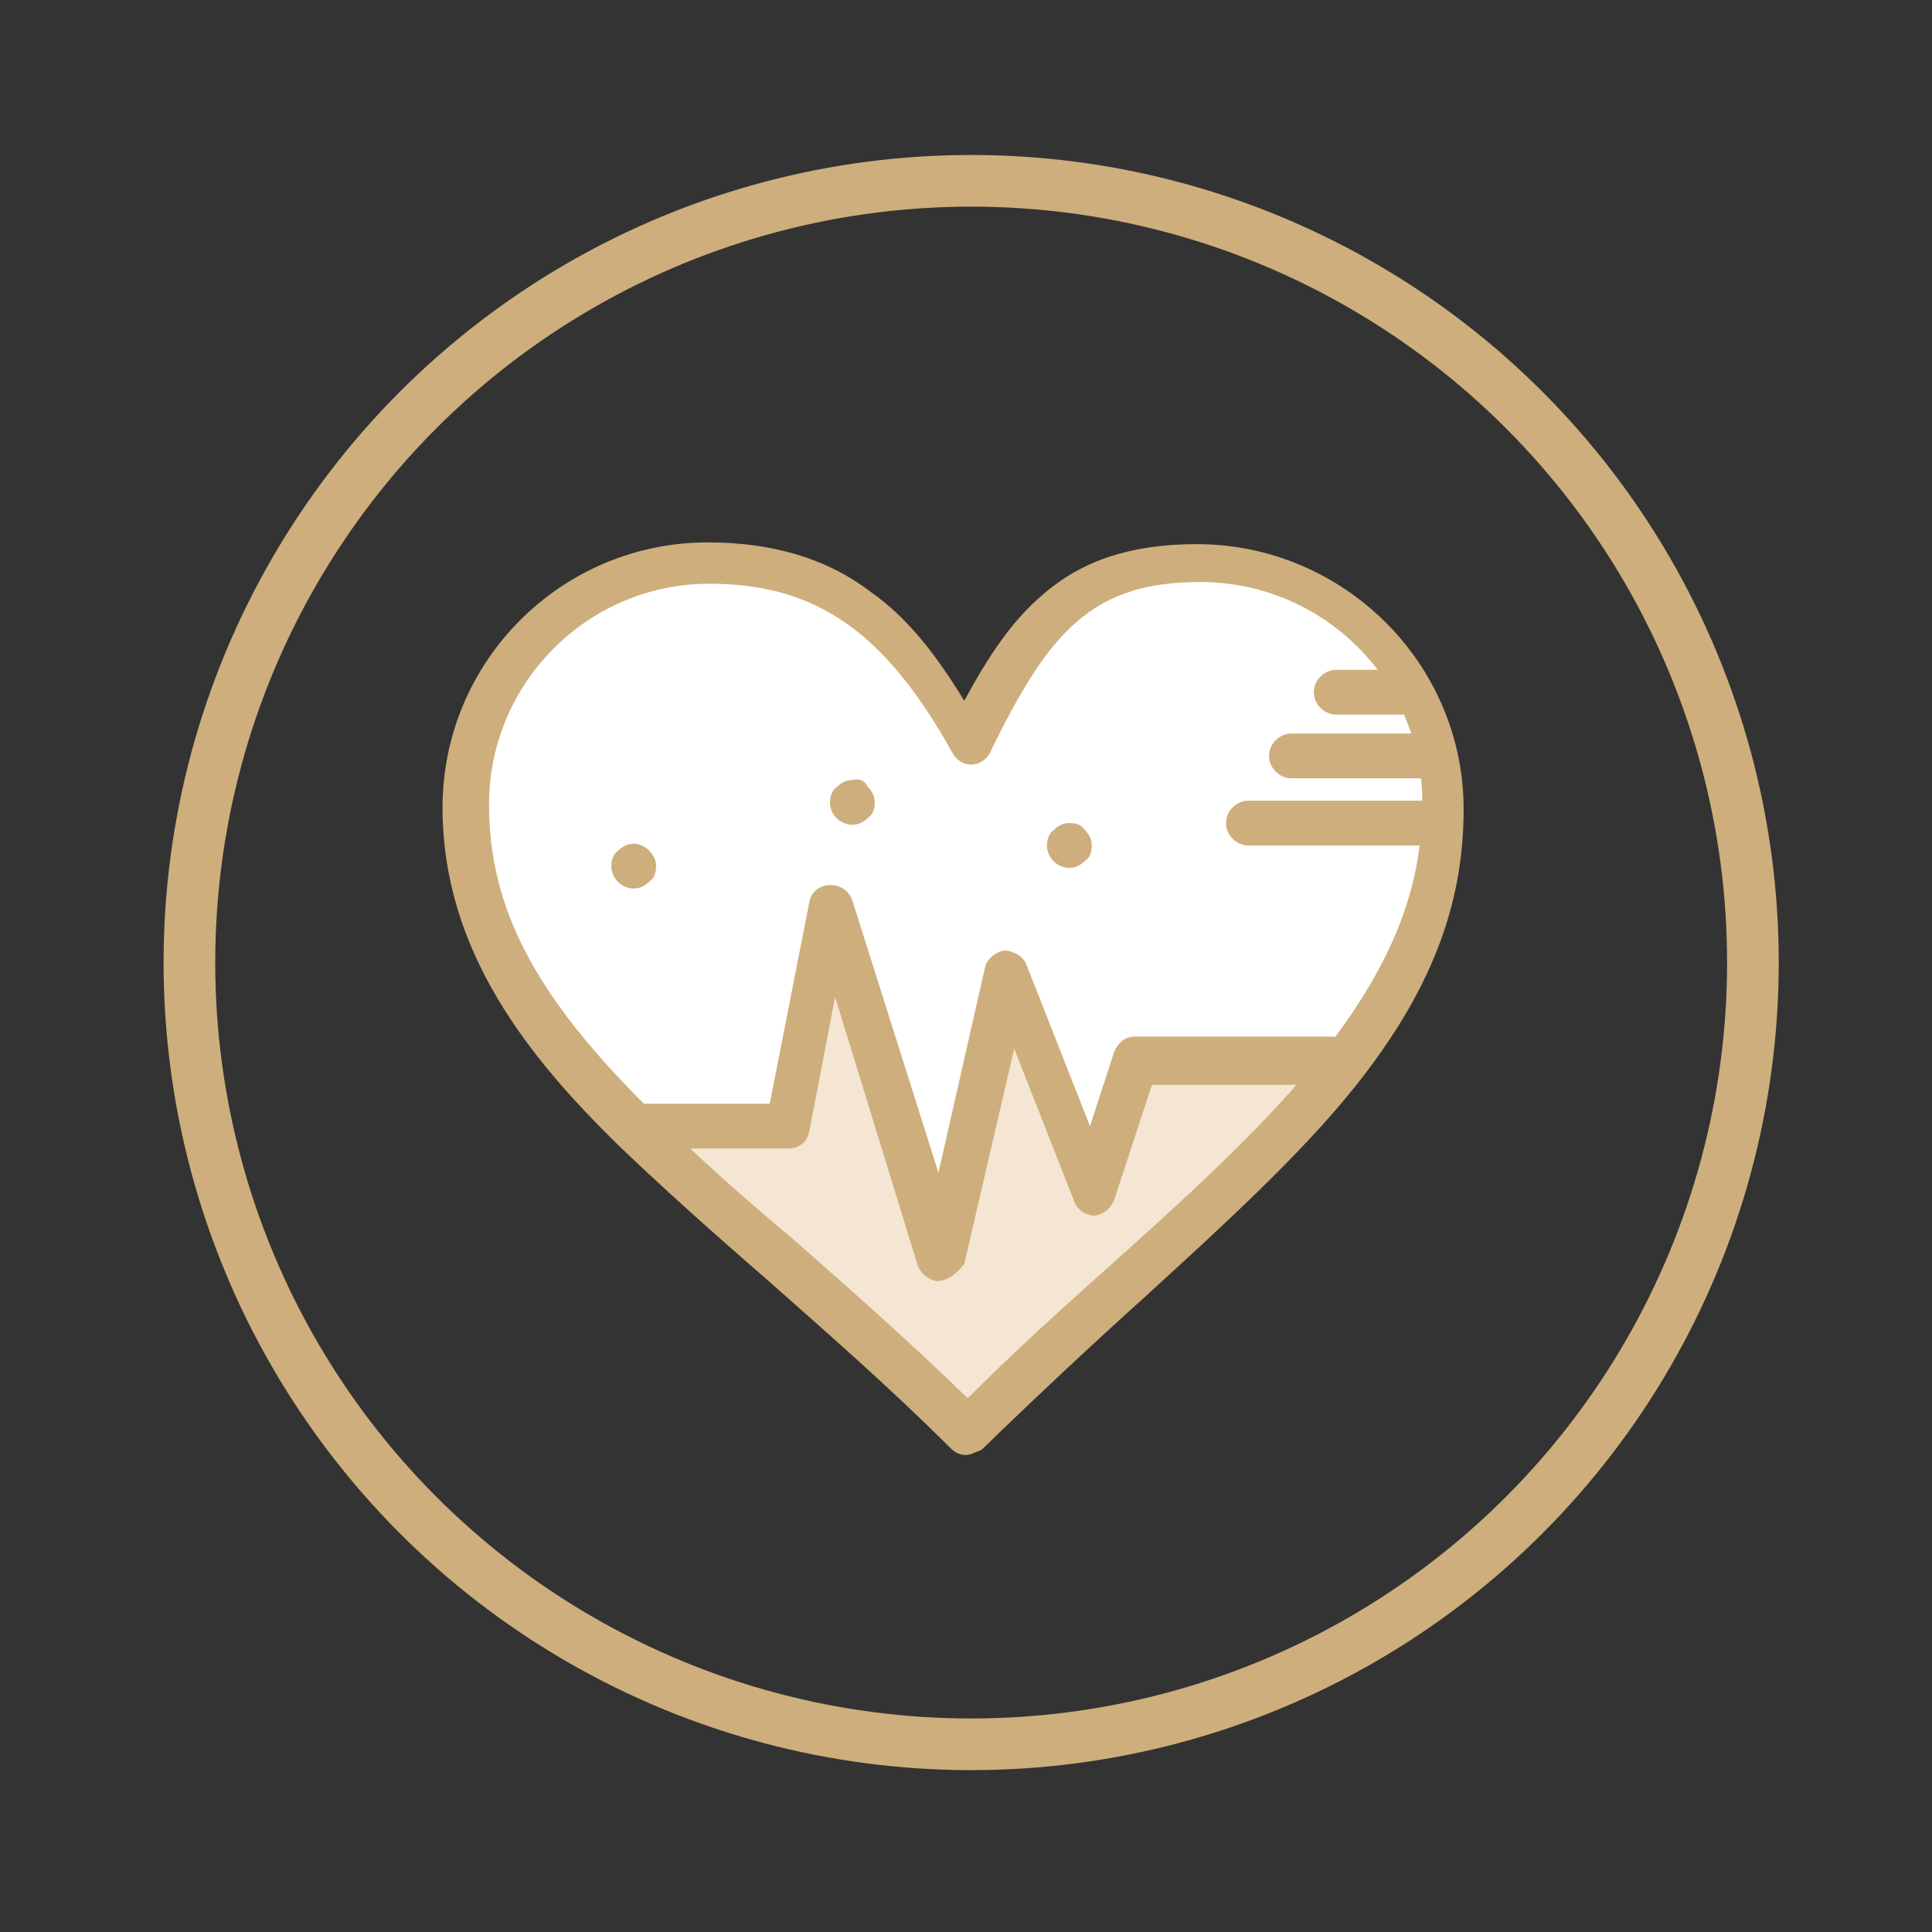 <svg xmlns="http://www.w3.org/2000/svg" xmlns:xlink="http://www.w3.org/1999/xlink" id="Capa_1" x="0px" y="0px" viewBox="0 0 112.2 112.2" style="enable-background:new 0 0 112.2 112.2;" xml:space="preserve"><rect x="0" y="0" width="112.2" height="112.2" fill="#333333" stroke="none"/><style type="text/css">	.st0{fill:#F4E6D3;}	.st1{fill:#FFFFFF;}	.st2{fill:#CEAE7C;}	.st3{fill:none;stroke:#CEAE7C;stroke-width:3;stroke-miterlimit:10;}</style><g>	<g id="_x36_0_x2C__love_x2C__heart_x2C__beat_00000146467911039252446690000013145528341478170812_">		<path class="st0" d="M77.4,61.7l0.3,0.4c-5.3,6.6-13.3,12.7-21.5,21c-6.9-6.9-13.9-12.2-19.3-17.6l0.1-0.1h8.8l2.5-12.6l6.4,20.2   l3.8-16.5l5.1,12.6l2.5-7.6h11.3V61.7z"></path>		<path class="st1" d="M69.5,32.6c-7.1,0-9.8,3.5-13.4,10.6c-3.5-7.1-7.9-10.6-15-10.6C33.4,32.6,27,39,27,46.8   c0,7.3,3.9,13,9.8,18.7l0.1-0.1h8.8l2.5-12.5l6.4,20.2l3.8-16.5l5.1,12.6l2.5-7.6h11.4l0.3,0.4c3.7-4.7,6-9.4,6-15.3   C83.6,39,77.3,32.6,69.5,32.6z"></path>		<path class="st2" d="M63,48.2c0.2,0.2,0.4,0.5,0.4,0.9c0,0.4-0.1,0.7-0.4,0.9c-0.2,0.2-0.5,0.4-0.9,0.4c-0.7,0-1.3-0.6-1.3-1.3   c0-0.3,0.1-0.7,0.4-0.9c0.2-0.2,0.5-0.4,0.9-0.4C62.5,47.8,62.8,47.9,63,48.2z"></path>		<path class="st2" d="M50.4,45.7c0.2,0.2,0.4,0.5,0.4,0.9c0,0.4-0.1,0.7-0.4,0.9c-0.2,0.2-0.5,0.4-0.9,0.4c-0.7,0-1.3-0.6-1.3-1.3   c0-0.3,0.1-0.7,0.4-0.9c0.2-0.2,0.5-0.4,0.9-0.4C49.9,45.2,50.2,45.3,50.4,45.7z"></path>		<path class="st2" d="M37.7,49.4c0.2,0.2,0.4,0.5,0.4,0.9S38,51,37.7,51.2c-0.2,0.2-0.5,0.4-0.9,0.4c-0.7,0-1.3-0.6-1.3-1.3   c0-0.3,0.1-0.7,0.4-0.9c0.2-0.2,0.5-0.4,0.9-0.4C37.2,49,37.5,49.2,37.7,49.4z"></path>		<path class="st2" d="M56.1,84.5c-0.3,0-0.6-0.1-0.9-0.4c-3.6-3.6-7.4-6.9-10.9-10c-3-2.6-5.9-5.2-8.4-7.6   c-5.1-5-10.2-11.2-10.2-19.6c0-8.5,6.9-15.4,15.4-15.4c3.7,0,6.9,0.9,9.5,2.9c2,1.4,3.7,3.5,5.4,6.3c1.4-2.6,2.8-4.7,4.6-6.2   c2.3-2,5.2-2.9,8.9-2.9c8.5,0,15.5,6.9,15.5,15.4c0,5.7-2,10.7-6.3,16.1c-3.2,4-7.7,8.1-12.3,12.3c-3,2.7-6.2,5.7-9.4,8.8   C56.7,84.3,56.4,84.5,56.1,84.5z M41.2,33.9c-7.1,0-12.8,5.8-12.8,12.8c0,6.1,2.7,11.2,9.4,17.8c2.4,2.4,5.3,5,8.3,7.5   c3.3,2.9,6.7,5.9,10.1,9.2c2.9-2.9,5.8-5.5,8.6-8c4.8-4.3,8.9-8.1,12-12c3.9-5,5.8-9.4,5.8-14.6c0-7.1-5.8-12.8-12.9-12.8   c-6.3,0-8.8,2.9-12.2,9.9c-0.2,0.4-0.6,0.7-1.1,0.7l0,0c-0.5,0-0.9-0.3-1.1-0.7C51.4,36.7,47.4,33.9,41.2,33.9z"></path>		<path class="st2" d="M81.4,41.5h-3.8c-0.7,0-1.3-0.6-1.3-1.3s0.6-1.3,1.3-1.3h3.8c0.7,0,1.3,0.6,1.3,1.3   C82.6,40.9,82,41.5,81.4,41.5z"></path>		<path class="st2" d="M82.6,45.2H75c-0.7,0-1.3-0.6-1.3-1.3s0.6-1.3,1.3-1.3h7.6c0.7,0,1.3,0.6,1.3,1.3S83.3,45.2,82.6,45.2z"></path>		<path class="st2" d="M82.6,49.1H72.5c-0.7,0-1.3-0.6-1.3-1.3s0.6-1.3,1.3-1.3h10.1c0.7,0,1.3,0.6,1.3,1.3S83.3,49.1,82.6,49.1z"></path>		<path class="st2" d="M54.5,74.4c-0.5,0-1-0.4-1.2-0.9l-4.8-15.6L47,65.7c-0.1,0.6-0.6,1-1.2,1h-8.9c-0.7,0-1.3-0.6-1.3-1.3   c0-0.7,0.6-1.3,1.3-1.3h7.8L47,52.4c0.1-0.6,0.6-1,1.2-1c0.6,0,1.1,0.3,1.3,0.9l5,15.8l2.7-11.9c0.1-0.5,0.6-0.9,1.1-1   c0.5,0,1.1,0.3,1.3,0.8l3.7,9.4l1.4-4.3c0.2-0.5,0.6-0.9,1.2-0.9h11.4c0.7,0,1.3,0.6,1.3,1.3c0,0.7-0.8,1.5-1.4,1.5H66.9l-2.2,6.7   c-0.2,0.5-0.6,0.8-1.1,0.9c-0.5,0-1-0.3-1.2-0.8l-3.5-8.9l-2.9,12.5C55.6,73.9,55.2,74.3,54.5,74.4C54.6,74.3,54.6,74.4,54.5,74.4   z"></path>	</g>	<g id="Layer_1_00000122706392375746174960000016222820549750388388_">	</g></g><circle class="st3" cx="56.4" cy="55.9" r="45.4"></circle></svg>